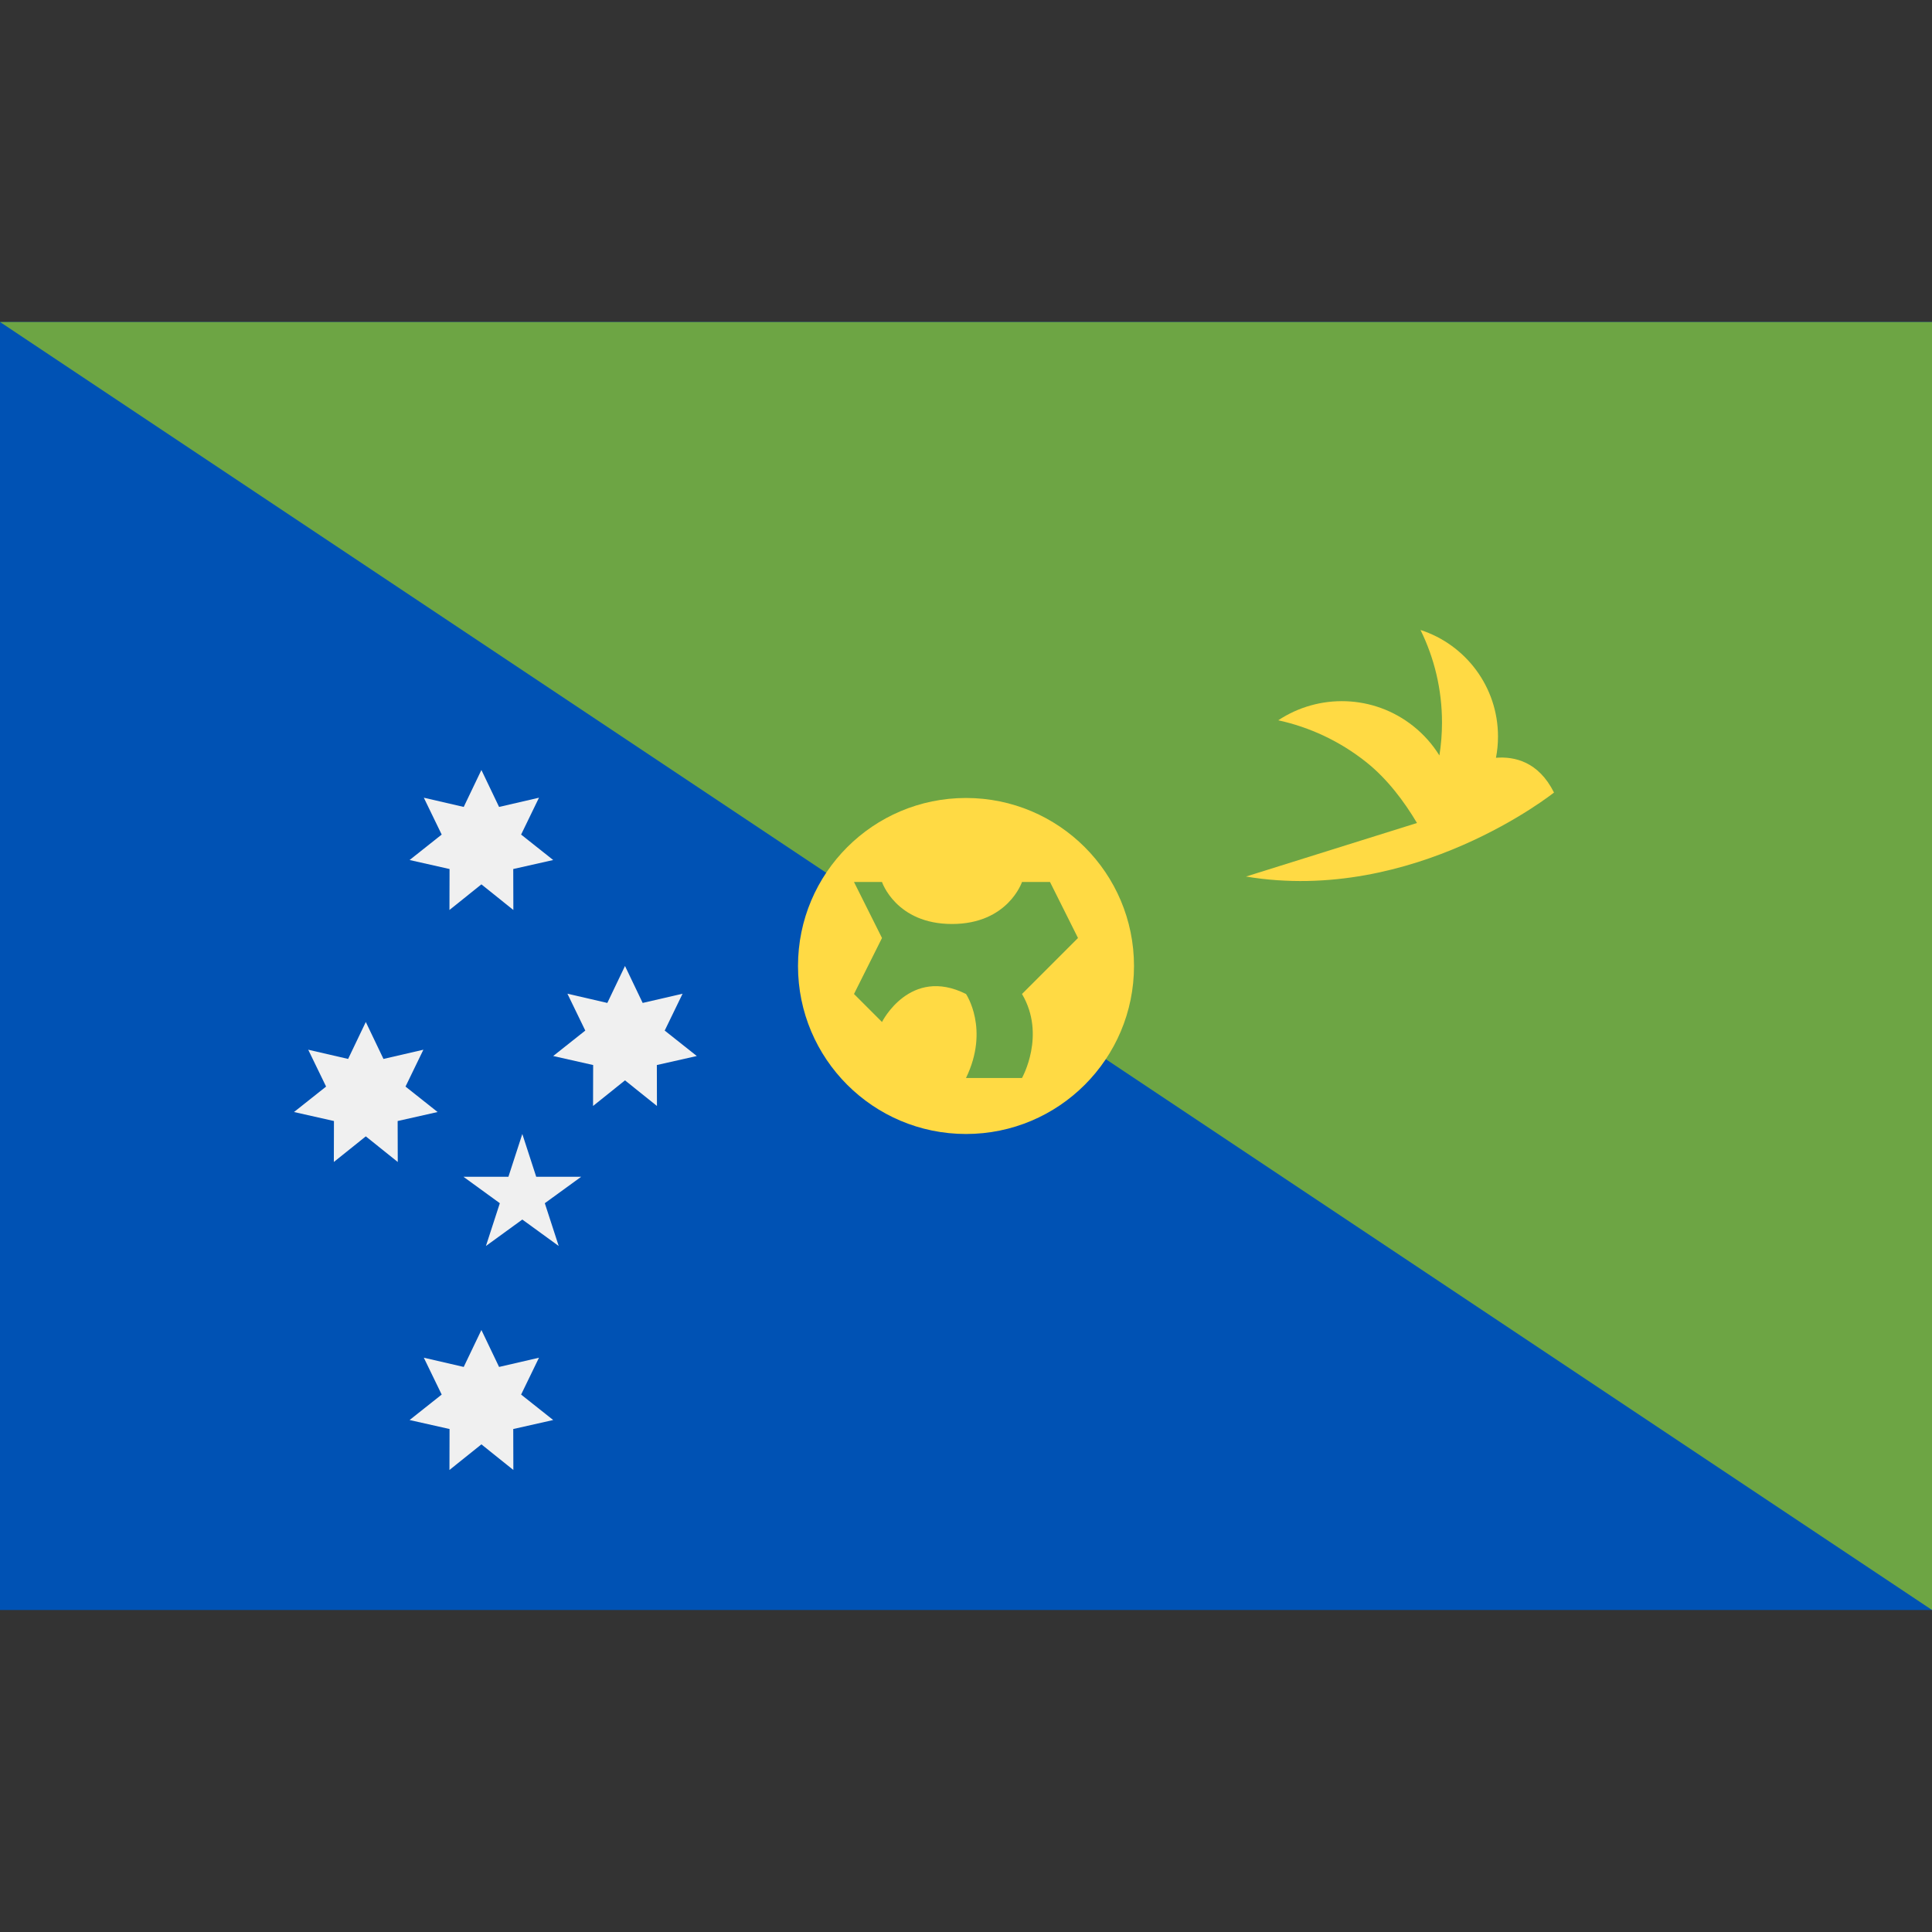 <?xml version="1.0" encoding="iso-8859-1"?>
<svg
  xmlns="http://www.w3.org/2000/svg"
  xmlns:xlink="http://www.w3.org/1999/xlink" version="1.1" id="Capa_1" x="0px" y="0px" viewBox="0 0 512 512" style="enable-background:new 0 0 512 512;" xml:space="preserve">
  <rect x="0" y="0" width="512" height="512" fill="#333333" stroke="none"/>
  <rect y="85.333" style="fill:#0052B4;" width="512" height="341.337"/>
  <polyline style="fill:#6DA544;" points="0,85.33 512,85.33 512,426.662 "/>
  <circle style="fill:#FFDA44;" cx="256" cy="255.996" r="44.522"/>
  <g>
    <polygon style="fill:#F0F0F0;" points="127.576,352.46 132.26,362.253 142.835,359.809 138.099,369.576 146.603,376.321    136.015,378.706 136.044,389.561 127.576,382.77 119.108,389.561 119.137,378.706 108.547,376.321 117.053,369.576    112.317,359.809 122.892,362.253  "/>
    <polygon style="fill:#F0F0F0;" points="96.941,270.836 101.624,280.629 112.199,278.185 107.464,287.953 115.968,294.697    105.38,297.083 105.409,307.938 96.941,301.147 88.472,307.938 88.501,297.083 77.913,294.697 86.418,287.953 81.682,278.185    92.257,280.629  "/>
    <polygon style="fill:#F0F0F0;" points="127.576,204.054 132.26,213.846 142.835,211.402 138.099,221.17 146.603,227.914    136.015,230.3 136.044,241.156 127.576,234.364 119.108,241.156 119.137,230.3 108.548,227.914 117.052,221.17 112.317,211.402    122.892,213.846  "/>
    <polygon style="fill:#F0F0F0;" points="165.631,255.996 170.315,265.789 180.891,263.343 176.155,273.112 184.658,279.856    174.07,282.243 174.099,293.097 165.631,286.306 157.164,293.097 157.193,282.243 146.603,279.856 155.108,273.112    150.372,263.343 160.948,265.789  "/>
    <polygon style="fill:#F0F0F0;" points="138.419,300.518 142.103,311.855 154.024,311.855 144.38,318.862 148.064,330.199    138.419,323.193 128.776,330.199 132.46,318.862 122.815,311.855 134.736,311.855  "/>
  </g>
  <path style="fill:#6DA544;" d="M256,285.678h14.84c0,0,6.431-11.376,0-22.261l14.84-14.84l-7.42-14.841h-7.421  c0,0-3.71,11.13-18.551,11.13c-14.841,0-18.55-11.13-18.55-11.13h-7.42l7.42,14.84l-7.421,14.84l7.421,7.421  c0,0,7.421-14.84,22.261-7.421C256,263.417,262.308,272.692,256,285.678z"/>
  <path style="fill:#FFDA44;" d="M396.449,200.819c0.351-1.823,0.536-3.704,0.536-5.629c0-13.2-8.618-24.381-20.533-28.238  c3.641,7.4,5.693,15.723,5.693,24.527c0,2.97-0.239,5.882-0.688,8.726c-1.793-2.888-4.096-5.528-6.91-7.768  c-10.601-8.435-25.087-8.658-35.797-1.554c8.268,1.805,16.264,5.475,23.335,11.102c5.536,4.405,10.01,10.364,13.434,16.116  l-45.316,14.19c44.522,7.421,81.623-22.261,81.623-22.261C407.716,201.809,401.33,200.424,396.449,200.819z"/>
</svg>
